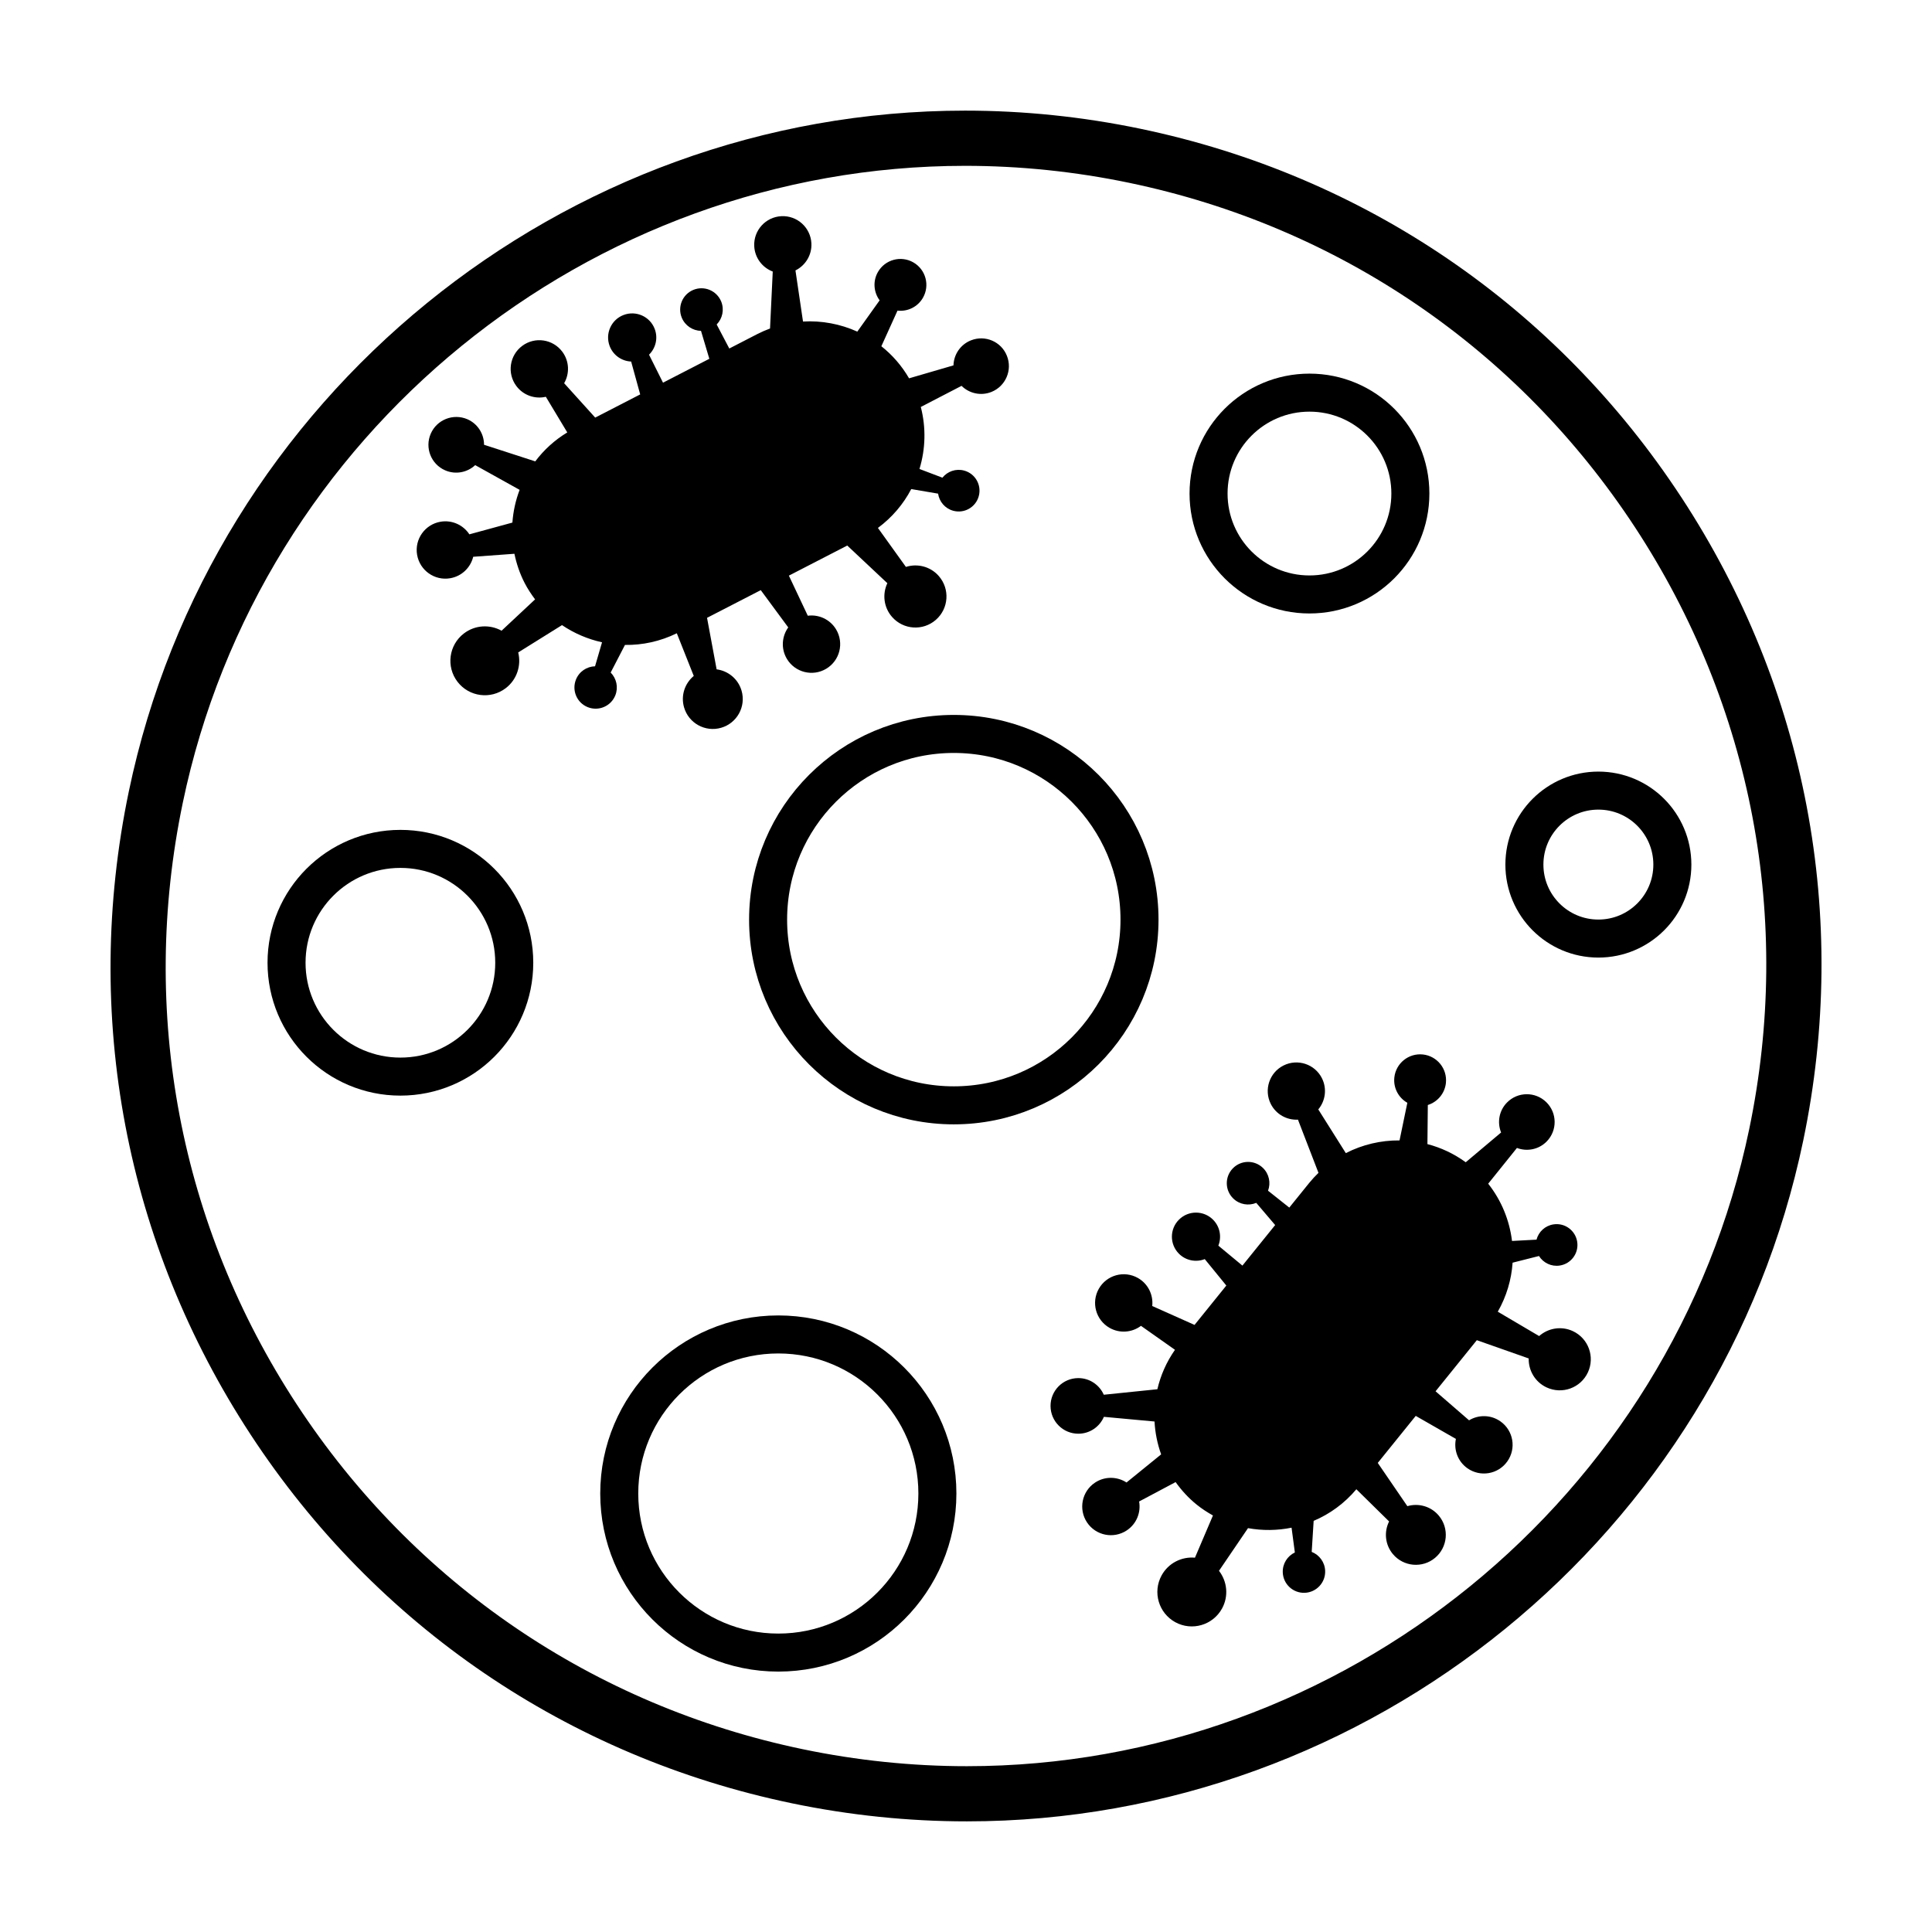 <?xml version="1.0" encoding="UTF-8"?>
<!-- Uploaded to: ICON Repo, www.iconrepo.com, Generator: ICON Repo Mixer Tools -->
<svg width="800px" height="800px" version="1.1" viewBox="144 144 512 512" xmlns="http://www.w3.org/2000/svg">
 <defs>
  <clipPath id="d">
   <path d="m148.09 226h274.91v346h-274.91z"/>
  </clipPath>
  <clipPath id="c">
   <path d="m321 148.09h330.9v296.91h-330.9z"/>
  </clipPath>
  <clipPath id="b">
   <path d="m405 211h246.9v325h-246.9z"/>
  </clipPath>
  <clipPath id="a">
   <path d="m165 355h370v296.9h-370z"/>
  </clipPath>
 </defs>
 <path d="m589.57 275.79c-33.176-50.637-84.09-85.324-143.35-97.668-15.312-3.195-30.938-4.805-46.441-4.805-106.65 0-199.87 75.898-221.65 180.46-12.348 59.27-0.871 119.79 32.305 170.43 33.176 50.637 84.086 85.324 143.36 97.668 15.312 3.195 30.938 4.805 46.441 4.805 106.65 0 199.87-75.898 221.65-180.46 12.344-59.27 0.867-119.79-32.309-170.43zm17.988 167.45c-20.379 97.824-107.58 168.82-207.34 168.82-14.504 0-29.129-1.512-43.465-4.5-55.441-11.543-103.07-43.996-134.1-91.363-31.035-47.367-41.77-103.99-30.219-159.43 20.375-97.824 107.57-168.82 207.34-168.82 14.504 0 29.129 1.512 43.465 4.5 55.438 11.547 103.06 43.992 134.1 91.363 31.035 47.367 41.77 103.99 30.219 159.43z"/>
 <path d="m401.3 234.2c-2.812 1.125-4.539 3.785-4.621 6.629l-11.766 3.43c-1.949-3.356-4.449-6.207-7.344-8.5l4.277-9.438c2.637 0.297 5.324-0.945 6.734-3.391 1.895-3.289 0.766-7.492-2.523-9.387-3.289-1.895-7.492-0.766-9.387 2.523-1.41 2.449-1.137 5.394 0.441 7.527l-5.914 8.289c-4.484-2.023-9.422-2.961-14.391-2.672l-2-13.543c2.625-1.301 4.379-4.062 4.223-7.176-0.207-4.18-3.769-7.41-7.949-7.199-4.188 0.207-7.41 3.769-7.199 7.949 0.156 3.113 2.168 5.688 4.906 6.723l-0.719 15.094c-1.113 0.414-2.215 0.883-3.301 1.438l-7.496 3.863-3.344-6.367c1.527-1.562 2.07-3.93 1.199-6.082-1.18-2.887-4.473-4.273-7.359-3.098-2.887 1.18-4.273 4.473-3.098 7.359 0.875 2.144 2.926 3.461 5.106 3.512l2.207 7.402-12.277 6.328-3.703-7.418c1.762-1.727 2.438-4.394 1.496-6.84-1.258-3.293-4.953-4.938-8.246-3.68-3.293 1.258-4.938 4.953-3.68 8.246 0.938 2.449 3.223 3.984 5.688 4.09l2.398 8.711-11.922 6.144-8.23-9.109c1.465-2.543 1.391-5.82-0.473-8.328-2.5-3.371-7.262-4.082-10.629-1.578-3.371 2.5-4.082 7.262-1.578 10.629 1.859 2.508 4.973 3.535 7.828 2.871l5.68 9.445c-3.375 2.039-6.223 4.66-8.484 7.672l-13.574-4.402c0.004-2.848-1.648-5.562-4.422-6.769-3.738-1.602-8.082 0.105-9.703 3.84s0.086 8.074 3.812 9.699c2.777 1.211 5.891 0.57 7.969-1.375l11.773 6.551c-1.055 2.777-1.699 5.699-1.914 8.676l-11.402 3.113c-1.605-2.457-4.566-3.863-7.644-3.34-4.137 0.711-6.918 4.637-6.207 8.77 0.711 4.137 4.637 6.918 8.77 6.207 3.078-0.527 5.402-2.836 6.098-5.688l10.922-0.797c0.543 2.629 1.414 5.231 2.699 7.727 0.805 1.562 1.754 2.996 2.777 4.359l-8.883 8.305c-3.082-1.715-7.012-1.551-9.992 0.734-4 3.066-4.75 8.801-1.684 12.797 3.066 4 8.801 4.75 12.797 1.684 2.973-2.281 4.144-6.039 3.289-9.461l11.609-7.238c3.223 2.18 6.832 3.719 10.609 4.551l-1.855 6.359c-2.172 0.059-4.203 1.379-5.059 3.527-1.152 2.883 0.246 6.152 3.129 7.305 2.883 1.152 6.152-0.246 7.305-3.129 0.855-2.144 0.297-4.5-1.23-6.047l3.789-7.316c4.629 0.07 9.324-0.926 13.738-3.09l4.492 11.309c-2.363 1.953-3.481 5.184-2.574 8.316 1.215 4.211 5.613 6.641 9.824 5.422 4.211-1.215 6.641-5.613 5.422-9.824-0.906-3.133-3.57-5.269-6.613-5.664l-2.539-13.652 14.238-7.336 7.281 9.875c-1.715 2.383-1.961 5.648-0.363 8.332 2.152 3.602 6.816 4.781 10.422 2.629 3.606-2.152 4.781-6.816 2.629-10.422-1.602-2.68-4.594-4.016-7.508-3.637l-5.012-10.621 15.473-7.977 10.625 9.98c-1.359 2.871-0.984 6.402 1.246 8.941 2.996 3.422 8.195 3.762 11.613 0.766 3.422-2.996 3.762-8.195 0.766-11.613-2.227-2.543-5.68-3.375-8.707-2.41l-7.418-10.332c3.758-2.777 6.746-6.312 8.832-10.297l7.113 1.211c0.309 2.109 1.824 3.941 4.012 4.535 2.941 0.801 5.977-0.938 6.769-3.879 0.801-2.941-0.938-5.977-3.879-6.769-2.188-0.594-4.422 0.215-5.754 1.883l-6.082-2.309c1.598-5.262 1.777-10.941 0.352-16.434l10.797-5.594c2.019 2 5.109 2.734 7.918 1.613 3.773-1.512 5.613-5.801 4.102-9.574-1.484-3.769-5.769-5.602-9.543-4.09z"/>
 <path d="m543.36 436.19c-2.117 2.16-2.625 5.297-1.551 7.93l-9.375 7.891c-3.133-2.281-6.574-3.883-10.152-4.812l0.105-10.363c2.535-0.789 4.488-3.019 4.793-5.824 0.402-3.773-2.324-7.16-6.098-7.566-3.773-0.402-7.16 2.324-7.566 6.098-0.301 2.805 1.133 5.394 3.445 6.707l-2.066 9.969c-4.918-0.039-9.812 1.094-14.238 3.371l-7.297-11.582c1.879-2.246 2.363-5.481 0.969-8.266-1.879-3.742-6.438-5.254-10.184-3.375-3.742 1.879-5.254 6.438-3.375 10.184 1.402 2.785 4.281 4.328 7.203 4.168l5.438 14.098c-0.852 0.832-1.672 1.703-2.438 2.648l-5.297 6.559-5.633-4.473c0.766-2.039 0.309-4.434-1.359-6.047-2.242-2.168-5.82-2.106-7.984 0.137-2.168 2.242-2.106 5.82 0.137 7.984 1.668 1.613 4.074 1.984 6.086 1.148l5.008 5.879-8.676 10.746-6.379-5.289c0.91-2.293 0.453-5.004-1.395-6.867-2.484-2.504-6.523-2.519-9.027-0.035s-2.519 6.523-0.035 9.027c1.848 1.863 4.559 2.344 6.856 1.445l5.715 7.004-8.422 10.434-11.211-5.008c0.316-2.918-1.078-5.883-3.793-7.426-3.648-2.074-8.289-0.801-10.363 2.852-2.074 3.648-0.801 8.289 2.848 10.363 2.715 1.543 5.977 1.23 8.324-0.535l9.008 6.352c-2.262 3.234-3.809 6.777-4.664 10.449l-14.199 1.457c-1.148-2.606-3.754-4.422-6.781-4.41-4.07 0.02-7.356 3.336-7.332 7.406 0.023 4.07 3.336 7.356 7.406 7.332 3.027-0.016 5.617-1.859 6.734-4.473l13.418 1.238c0.156 2.969 0.746 5.898 1.754 8.707l-9.176 7.453c-2.465-1.598-5.738-1.691-8.34 0.031-3.496 2.316-4.453 7.031-2.137 10.535 2.316 3.5 7.031 4.453 10.535 2.137 2.606-1.723 3.793-4.777 3.281-7.668l9.672-5.141c1.559 2.188 3.406 4.219 5.594 5.981 1.367 1.102 2.816 2.035 4.301 2.867l-4.769 11.184c-3.512-0.316-7.043 1.414-8.844 4.707-2.418 4.422-0.789 9.969 3.633 12.391 4.422 2.418 9.969 0.789 12.391-3.633 1.797-3.289 1.355-7.199-0.812-9.984l7.691-11.309c3.828 0.691 7.754 0.645 11.543-0.121l0.871 6.566c-1.961 0.934-3.285 2.961-3.203 5.269 0.105 3.102 2.711 5.531 5.812 5.422 3.102-0.109 5.531-2.711 5.422-5.812-0.082-2.309-1.547-4.238-3.566-5.031l0.516-8.223c4.266-1.805 8.156-4.613 11.32-8.375l8.676 8.531c-1.375 2.742-1.09 6.144 1.004 8.652 2.812 3.359 7.82 3.805 11.18 0.992s3.805-7.82 0.992-11.18c-2.09-2.5-5.394-3.379-8.34-2.516l-7.84-11.461 10.062-12.461 10.645 6.098c-0.605 2.871 0.488 5.961 3.031 7.769 3.426 2.43 8.168 1.621 10.594-1.805 2.43-3.426 1.621-8.168-1.805-10.594-2.551-1.809-5.824-1.82-8.332-0.297l-8.879-7.691 10.934-13.543 13.75 4.84c-0.082 3.18 1.684 6.254 4.75 7.68 4.121 1.918 9.02 0.133 10.934-3.988 1.918-4.121 0.133-9.02-3.988-10.934-3.066-1.426-6.555-0.797-8.934 1.309l-10.957-6.457c2.316-4.055 3.621-8.5 3.926-12.988l6.992-1.77c1.133 1.805 3.258 2.871 5.5 2.527 3.012-0.457 5.09-3.269 4.629-6.281-0.457-3.012-3.269-5.09-6.281-4.629-2.242 0.336-3.961 1.984-4.504 4.047l-6.492 0.348c-0.664-5.457-2.793-10.727-6.312-15.176l7.617-9.473c2.656 1.012 5.777 0.438 7.894-1.723 2.84-2.906 2.793-7.566-0.117-10.414-2.914-2.848-7.578-2.797-10.418 0.109z"/>
 <g clip-path="url(#d)">
  <path transform="matrix(5.038 0 0 5.038 148.09 148.09)" d="m26.239 49.831c0 3.308-2.681 5.989-5.989 5.989-3.308 0-5.989-2.681-5.989-5.989 0-3.308 2.681-5.989 5.989-5.989 3.308 0 5.989 2.682 5.989 5.989" fill="none" stroke="#000000" stroke-miterlimit="10" stroke-width="2"/>
 </g>
 <path transform="matrix(5.038 0 0 5.038 148.09 148.09)" d="m59.129 47.564c0 5.395-4.374 9.768-9.769 9.768-5.395 0-9.768-4.374-9.768-9.768 0-5.396 4.374-9.769 9.768-9.769 5.396 0 9.769 4.374 9.769 9.769" fill="none" stroke="#000000" stroke-miterlimit="10" stroke-width="2"/>
 <g clip-path="url(#c)">
  <path transform="matrix(5.038 0 0 5.038 148.09 148.09)" d="m73.377 25.15c0 2.932-2.376 5.308-5.308 5.308-2.932 0-5.308-2.376-5.308-5.308 0-2.932 2.376-5.308 5.308-5.308 2.932 0 5.308 2.376 5.308 5.308" fill="none" stroke="#000000" stroke-miterlimit="10" stroke-width="2"/>
 </g>
 <g clip-path="url(#b)">
  <path transform="matrix(5.038 0 0 5.038 148.09 148.09)" d="m87.158 44.668c0 2.149-1.742 3.891-3.891 3.891-2.15 0-3.892-1.742-3.892-3.891 0-2.15 1.742-3.892 3.892-3.892 2.149 0 3.891 1.742 3.891 3.892" fill="none" stroke="#000000" stroke-miterlimit="10" stroke-width="2"/>
 </g>
 <g clip-path="url(#a)">
  <path transform="matrix(5.038 0 0 5.038 148.09 148.09)" d="m48.497 77.75c0 4.622-3.747 8.368-8.368 8.368-4.621 0-8.367-3.747-8.367-8.368 0-4.621 3.747-8.367 8.367-8.367 4.622 0 8.368 3.747 8.368 8.367" fill="none" stroke="#000000" stroke-miterlimit="10" stroke-width="2"/>
 </g>
</svg>